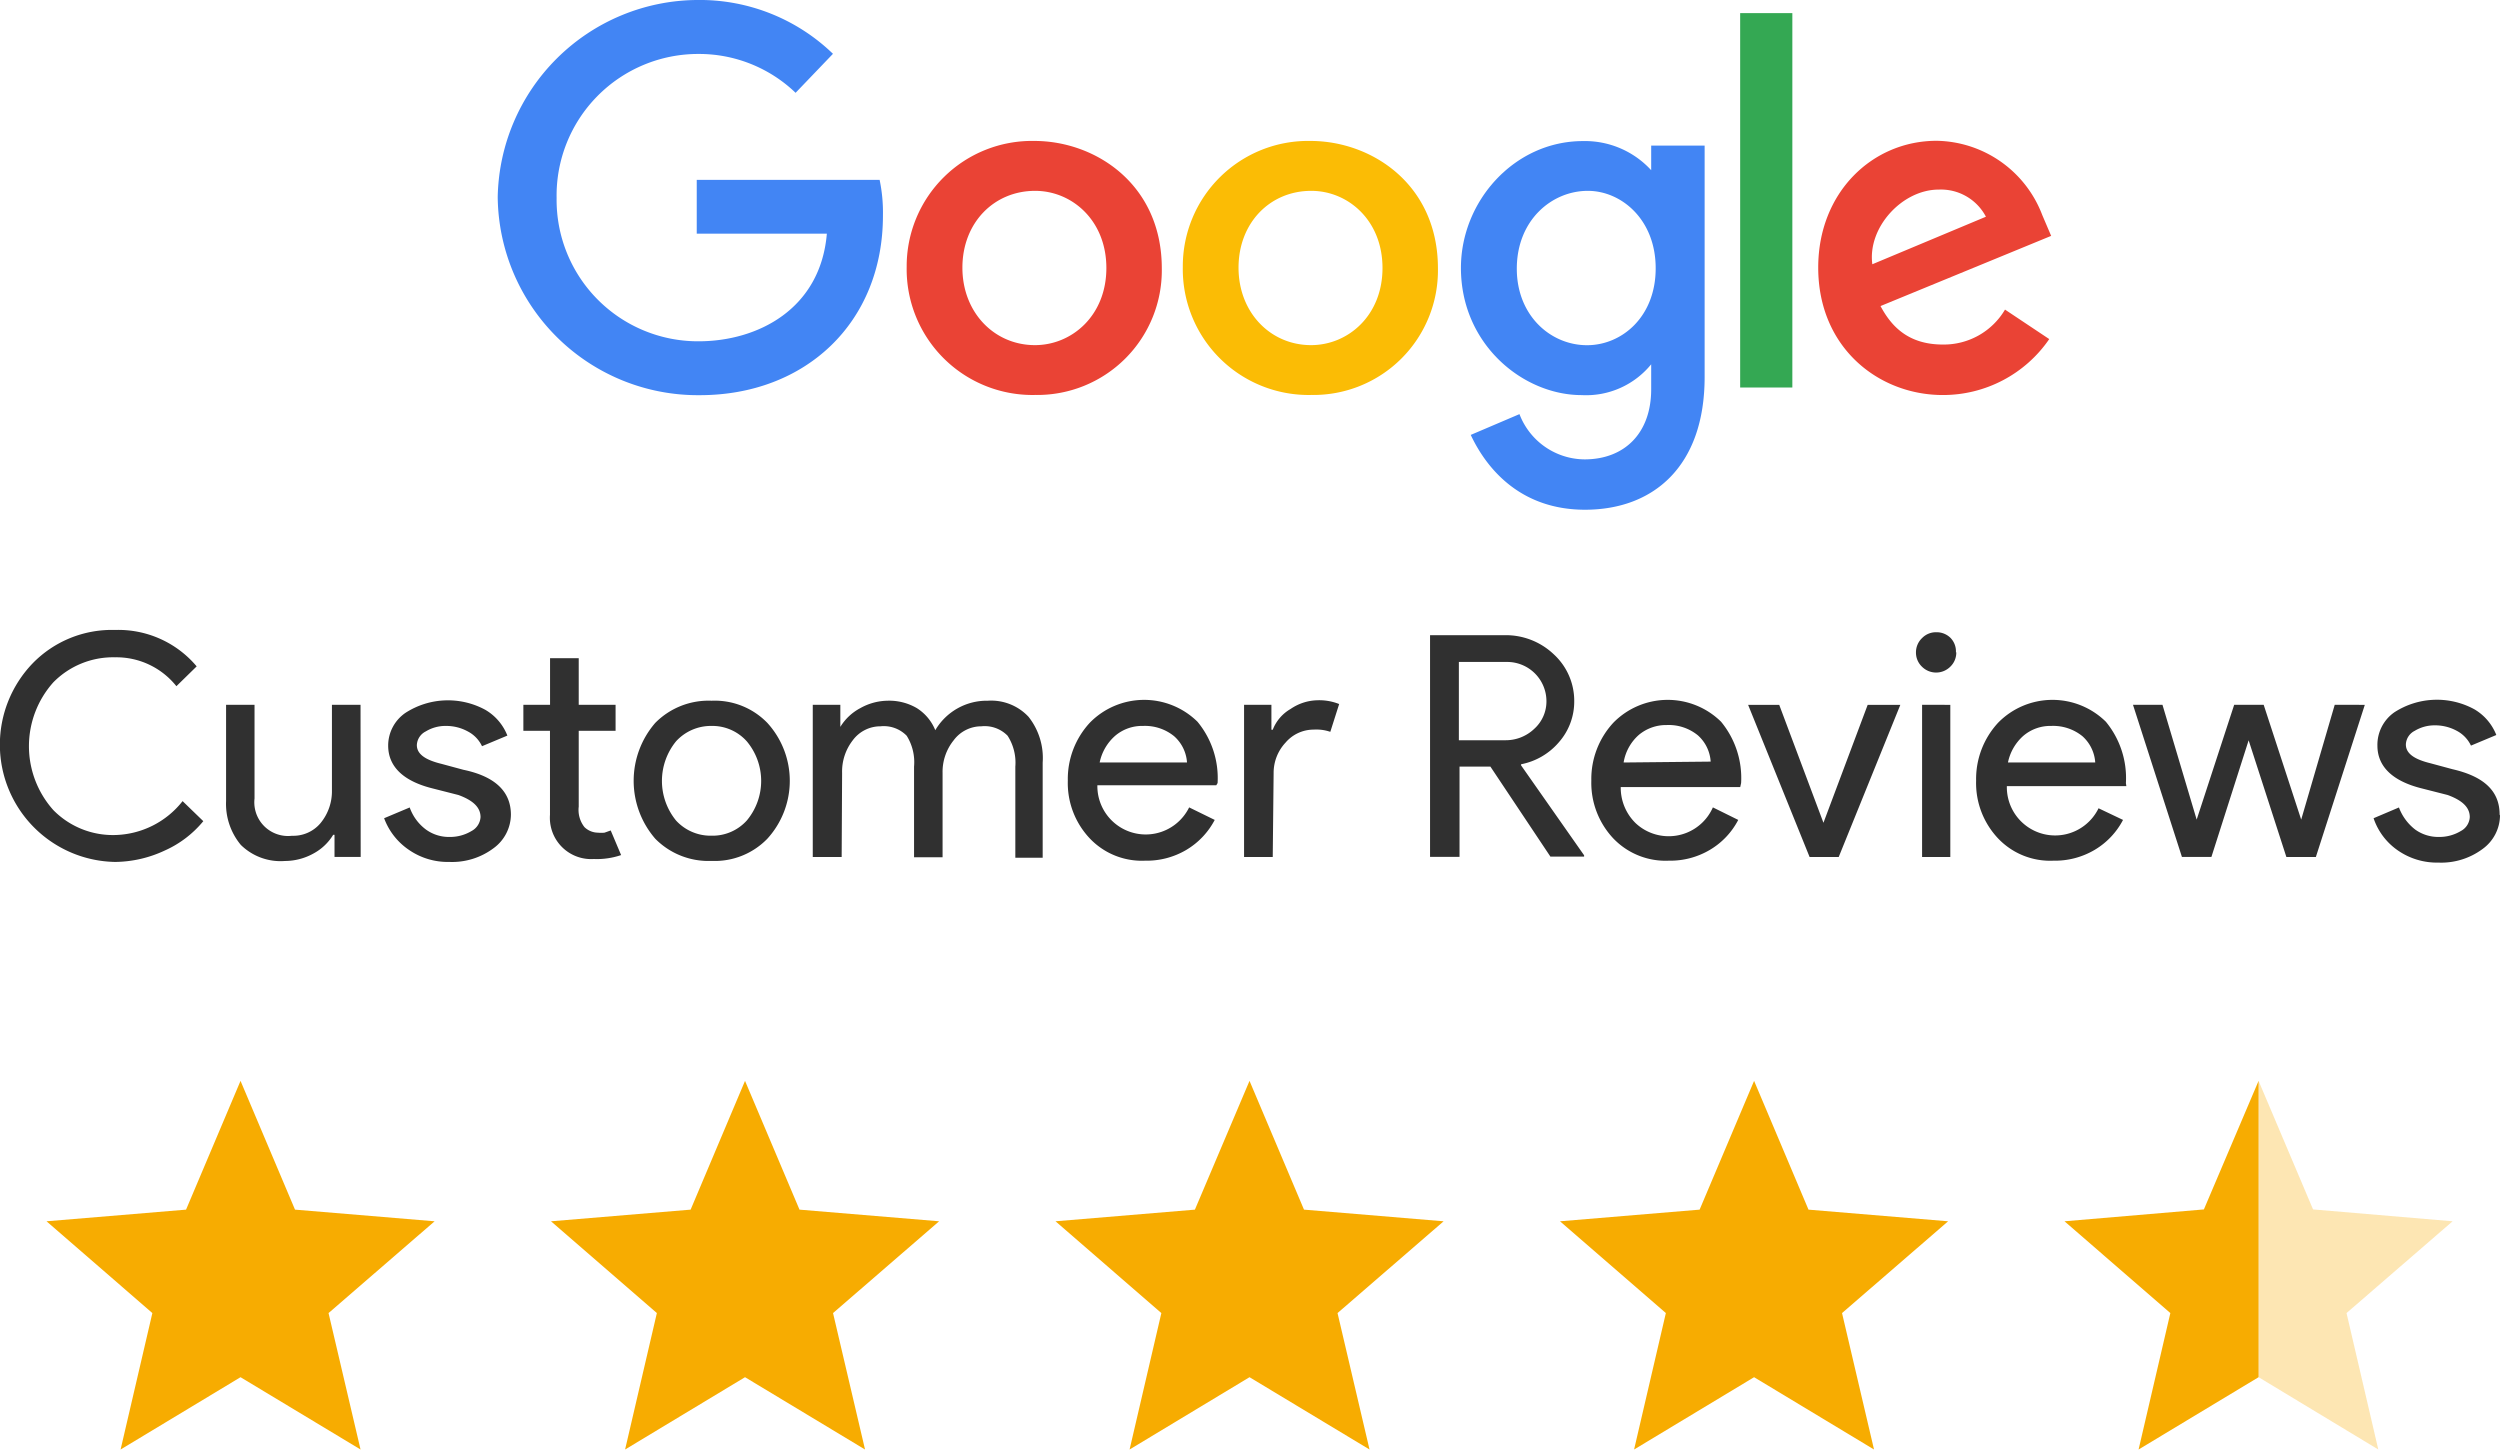 <?xml version="1.0" encoding="UTF-8"?> <svg xmlns="http://www.w3.org/2000/svg" viewBox="0 0 339.15 196.64"><defs><style>.cls-1,.cls-2{fill:#f7ac01;}.cls-2{opacity:0.3;isolation:isolate;}.cls-3{fill:#303030;}.cls-4{fill:#4285f4;}.cls-5{fill:#ea4335;}.cls-6{fill:#fbbc05;}.cls-7{fill:#34a853;}</style></defs><title>Asset 1</title><g id="Layer_2" data-name="Layer 2"><g id="Layer_1-2" data-name="Layer 1"><g id="stars"><polygon class="cls-1" points="32.63 186.83 48.91 196.64 44.57 178.13 58.96 165.68 40.02 164.1 32.63 146.63 25.24 164.1 6.31 165.68 20.67 178.13 16.36 196.64 32.63 186.83"></polygon><polygon class="cls-1" points="101.07 186.83 117.35 196.64 113.01 178.13 127.4 165.68 108.46 164.1 101.07 146.63 93.69 164.1 74.75 165.68 89.11 178.13 84.8 196.64 101.07 186.83"></polygon><polygon class="cls-1" points="169.51 186.83 185.79 196.64 181.45 178.13 195.84 165.68 176.9 164.1 169.51 146.63 162.1 164.1 143.19 165.68 157.55 178.13 153.24 196.64 169.51 186.83"></polygon><polygon class="cls-1" points="237.96 186.83 254.23 196.64 249.89 178.13 264.28 165.68 245.34 164.1 237.96 146.63 230.57 164.1 211.63 165.68 225.99 178.13 221.68 196.64 237.96 186.83"></polygon><polyline class="cls-1" points="306.4 186.83 290.12 196.64 294.43 178.13 280.07 165.68 298.98 164.07 306.4 146.63"></polyline><polygon class="cls-2" points="318.33 178.13 322.64 196.64 306.4 186.83 306.4 146.63 313.79 164.07 332.72 165.68 318.33 178.13"></polygon></g><path id="customer-reviews" class="cls-3" d="M15.61,116.93A15.91,15.91,0,0,1,4.42,90a15,15,0,0,1,11.19-4.54A13.89,13.89,0,0,1,26.68,90.4l-2.75,2.69a10.41,10.41,0,0,0-8.32-3.92,11.37,11.37,0,0,0-8.37,3.39,13,13,0,0,0,0,17.34,11.32,11.32,0,0,0,8.37,3.38,12,12,0,0,0,9.16-4.6l2.81,2.72a14.33,14.33,0,0,1-5.27,4A16.15,16.15,0,0,1,15.61,116.93Zm33.32-.68H45.38v-3H45.2a7,7,0,0,1-2.7,2.55,8,8,0,0,1-3.83,1,7.69,7.69,0,0,1-6-2.18,8.71,8.71,0,0,1-2-5.95V95.61h3.86v12.71a4.57,4.57,0,0,0,4,5.06,4.34,4.34,0,0,0,1.08,0,4.81,4.81,0,0,0,3.86-1.7,6.79,6.79,0,0,0,1.56-4.49V95.61h3.88Zm20.38-5.72a5.69,5.69,0,0,1-2.37,4.55,9.37,9.37,0,0,1-6,1.85,9.27,9.27,0,0,1-5.47-1.64A8.91,8.91,0,0,1,52.11,111l3.47-1.46a6.38,6.38,0,0,0,2.21,3,5.3,5.3,0,0,0,3.17,1,5.62,5.62,0,0,0,3-.8,2.3,2.3,0,0,0,1.23-1.89c0-1.31-1-2.27-3-3l-3.53-.9c-4-1-6-3-6-5.8A5.38,5.38,0,0,1,55,96.71a10.62,10.62,0,0,1,10.83-.42,7,7,0,0,1,3,3.5l-3.44,1.44a4.34,4.34,0,0,0-1.92-2,6.09,6.09,0,0,0-3-.75,5.12,5.12,0,0,0-2.72.75,2.17,2.17,0,0,0-1.2,1.85c0,1.2,1.11,2,3.32,2.54l3,.81C67.18,105.33,69.31,107.39,69.31,110.53Zm11.3,6a5.6,5.6,0,0,1-6-5.18,5.48,5.48,0,0,1,0-.81V99.14H71V95.61h3.62V89.29h3.89v6.32h5v3.53h-5v10.29a3.77,3.77,0,0,0,.78,2.78,2.67,2.67,0,0,0,1.82.75,4.51,4.51,0,0,0,.9,0l.84-.3L84.26,116a10.23,10.23,0,0,1-3.56.54Zm33.57-.27h-3.92V95.61H114v3h0a7,7,0,0,1,2.72-2.55,7.75,7.75,0,0,1,3.65-1,7.43,7.43,0,0,1,4,1,6.35,6.35,0,0,1,2.51,3,8.1,8.1,0,0,1,7.12-4,6.93,6.93,0,0,1,5.53,2.18,9,9,0,0,1,1.92,6.22v12.9h-3.71V104a6.75,6.75,0,0,0-1.05-4.19,4.34,4.34,0,0,0-3.56-1.28,4.67,4.67,0,0,0-3.74,1.88,6.82,6.82,0,0,0-1.52,4.46v11.43H124V104a6.75,6.75,0,0,0-1-4.19,4.34,4.34,0,0,0-3.56-1.28,4.67,4.67,0,0,0-3.74,1.88,6.91,6.91,0,0,0-1.46,4.46Zm58.48,0h-3.89V95.61h3.71V99h.18a5.57,5.57,0,0,1,2.42-2.82A6.66,6.66,0,0,1,178.67,95a7.28,7.28,0,0,1,3,.51l-1.2,3.77a5.83,5.83,0,0,0-2.27-.3,5,5,0,0,0-3.8,1.76,6,6,0,0,0-1.62,4.13Zm76.78,0h-3.95l-8.34-20.64h4.22l6,16h0l6-16h4.43Zm15.95-27.76a2.64,2.64,0,0,1-.81,1.94,2.72,2.72,0,0,1-3.85,0h0a2.64,2.64,0,0,1-.81-1.94,2.67,2.67,0,0,1,.84-1.95,2.62,2.62,0,0,1,1.94-.78,2.66,2.66,0,0,1,1.92.78,2.61,2.61,0,0,1,.72,1.95Zm-.81,7.12v20.64h-3.83V95.61Zm56.23,0-6.64,20.64h-4l-5.12-15.83L300,116.25h-4l-6.64-20.64h4L298,111.19h0l5.09-15.58h4l5.09,15.58h0l4.55-15.58Zm18.34,15a5.68,5.68,0,0,1-2.36,4.55,9.4,9.4,0,0,1-6,1.85,9.3,9.3,0,0,1-5.48-1.64A8.65,8.65,0,0,1,322,111l3.44-1.46a6.77,6.77,0,0,0,2.21,3,5.35,5.35,0,0,0,3.18,1,5.62,5.62,0,0,0,3-.8,2.27,2.27,0,0,0,1.22-1.89c0-1.31-1-2.27-3-3l-3.53-.9c-4-1-6-3-6-5.8a5.38,5.38,0,0,1,2.3-4.52,10.62,10.62,0,0,1,10.83-.42,7,7,0,0,1,3,3.5l-3.44,1.44a4.37,4.37,0,0,0-1.91-2,6.14,6.14,0,0,0-3-.75,5.18,5.18,0,0,0-2.73.75,2.16,2.16,0,0,0-1.19,1.85c0,1.2,1.11,2,3.32,2.54l3,.81c4.34,1,6.4,3,6.4,6.16ZM104.09,98.06a9.93,9.93,0,0,0-7.56-3,10.17,10.17,0,0,0-7.63,3,12,12,0,0,0,0,15.73,10.13,10.13,0,0,0,7.63,3,9.93,9.93,0,0,0,7.56-3A11.66,11.66,0,0,0,104.09,98.06Zm-2.78,13.25a6.25,6.25,0,0,1-4.78,2.06,6.35,6.35,0,0,1-4.82-2.06,8.5,8.5,0,0,1,0-10.74,6.4,6.4,0,0,1,4.82-2.09,6.26,6.26,0,0,1,4.78,2.09A8.37,8.37,0,0,1,101.31,111.31Zm63.87-5.08a12,12,0,0,0-2.73-8.32,10.31,10.31,0,0,0-14.59.12l0,0a11.24,11.24,0,0,0-3,7.87,10.93,10.93,0,0,0,3,7.86,9.73,9.73,0,0,0,7.48,3,10.56,10.56,0,0,0,5.59-1.46,10.28,10.28,0,0,0,3.86-4.07l-3.47-1.7a6.56,6.56,0,0,1-12.45-3H165Zm-16-2.79a6.59,6.59,0,0,1,2.1-3.62,5.62,5.62,0,0,1,3.77-1.34,6.26,6.26,0,0,1,4.24,1.4,5.22,5.22,0,0,1,1.74,3.56Zm57.17.39v-.15a9,9,0,0,0,5.14-3,8.34,8.34,0,0,0,2.07-5.53,8.56,8.56,0,0,0-2.79-6.4,9.43,9.43,0,0,0-6.67-2.58H194v30.07h4V104h4.19l8.14,12.21h4.57v-.18Zm-8.44-3.41V89.8h6.49a5.33,5.33,0,0,1,5.39,5.27,5,5,0,0,1-1.65,3.8,5.61,5.61,0,0,1-4,1.55Zm38.29,5.81a12,12,0,0,0-2.72-8.32,10.32,10.32,0,0,0-14.6.12l0,0a11.24,11.24,0,0,0-3,7.87,11,11,0,0,0,3,7.86,9.8,9.8,0,0,0,7.51,3,10.54,10.54,0,0,0,5.56-1.46,10.15,10.15,0,0,0,3.86-4.07l-3.44-1.7a6.55,6.55,0,0,1-8.63,3.36,6.49,6.49,0,0,1-1.87-1.24,6.71,6.71,0,0,1-2-4.88h16.21Zm-15.94-2.79a6.36,6.36,0,0,1,2.06-3.74,5.75,5.75,0,0,1,3.77-1.34,6.25,6.25,0,0,1,4.25,1.4,5.23,5.23,0,0,1,1.73,3.56Zm68.14,2.79a12,12,0,0,0-2.72-8.32,10.32,10.32,0,0,0-14.6.12l0,0a11.24,11.24,0,0,0-3,7.87,10.93,10.93,0,0,0,3,7.86,9.73,9.73,0,0,0,7.48,3,10.56,10.56,0,0,0,5.59-1.46,10.21,10.21,0,0,0,3.86-4.07l-3.32-1.58a6.55,6.55,0,0,1-12.44-3h16.21Zm-16-2.79a6.58,6.58,0,0,1,2.09-3.62,5.64,5.64,0,0,1,3.77-1.34,6.3,6.3,0,0,1,4.25,1.4,5.25,5.25,0,0,1,1.73,3.56Z"></path><path class="cls-4" d="M119.33,24.4H94.52v7.3h17.65c-.86,10.23-9.37,14.6-17.41,14.6A19.18,19.18,0,0,1,75.51,26.87,19.21,19.21,0,0,1,94.79,7.32a18.91,18.91,0,0,1,13.14,5.27L113,7.3A26,26,0,0,0,94.52,0a27.24,27.24,0,0,0-27,26.74,27.16,27.16,0,0,0,27.4,26.87c14.35,0,24.86-9.83,24.86-24.37a21.63,21.63,0,0,0-.45-4.84Z"></path><path class="cls-5" d="M140.32,19.12A17,17,0,0,0,123,36.21a17.07,17.07,0,0,0,17.44,17.37,16.9,16.9,0,0,0,17.17-17.17c0-11.41-9-17.29-17.29-17.29Zm.1,6.77c5,0,9.67,4,9.67,10.47s-4.69,10.46-9.69,10.46c-5.5,0-9.84-4.41-9.84-10.51s4.29-10.42,9.86-10.42Z"></path><path class="cls-6" d="M177.78,19.12a17,17,0,0,0-17.32,17.09A17.07,17.07,0,0,0,177.9,53.58a16.9,16.9,0,0,0,17.17-17.17c0-11.41-9-17.29-17.29-17.29Zm.1,6.77c5,0,9.67,4,9.67,10.47s-4.69,10.46-9.69,10.46c-5.5,0-9.84-4.41-9.84-10.51s4.29-10.42,9.86-10.42Z"></path><path class="cls-4" d="M214.73,19.14c-9.26,0-16.54,8.11-16.54,17.21,0,10.38,8.44,17.25,16.38,17.25A11.38,11.38,0,0,0,224,49.42v3.39c0,5.95-3.61,9.51-9.05,9.51a9.53,9.53,0,0,1-8.82-6.14L199.52,59c2.35,5,7.08,10.15,15.5,10.15,9.21,0,16.23-5.8,16.23-18V19.75H224v3.34a12.18,12.18,0,0,0-9.29-3.95Zm.67,6.75c4.55,0,9.21,3.88,9.21,10.5S220,46.83,215.3,46.83c-4.93,0-9.53-4-9.53-10.38,0-6.61,4.77-10.56,9.63-10.56Z"></path><path class="cls-5" d="M262.73,19.1c-8.73,0-16.07,7-16.07,17.2,0,10.86,8.18,17.29,16.91,17.29A17.47,17.47,0,0,0,278,46l-6-4a9.64,9.64,0,0,1-8.44,4.74c-4.85,0-7.07-2.65-8.45-5.22L278.26,32l-1.2-2.81A15.6,15.6,0,0,0,262.73,19.1Zm.3,6.62a6.88,6.88,0,0,1,6.38,3.68L254,35.85c-.67-5,4.06-10.13,9-10.13Z"></path><rect class="cls-7" x="236.07" y="1.78" width="7.08" height="50.79"></rect></g></g></svg> 